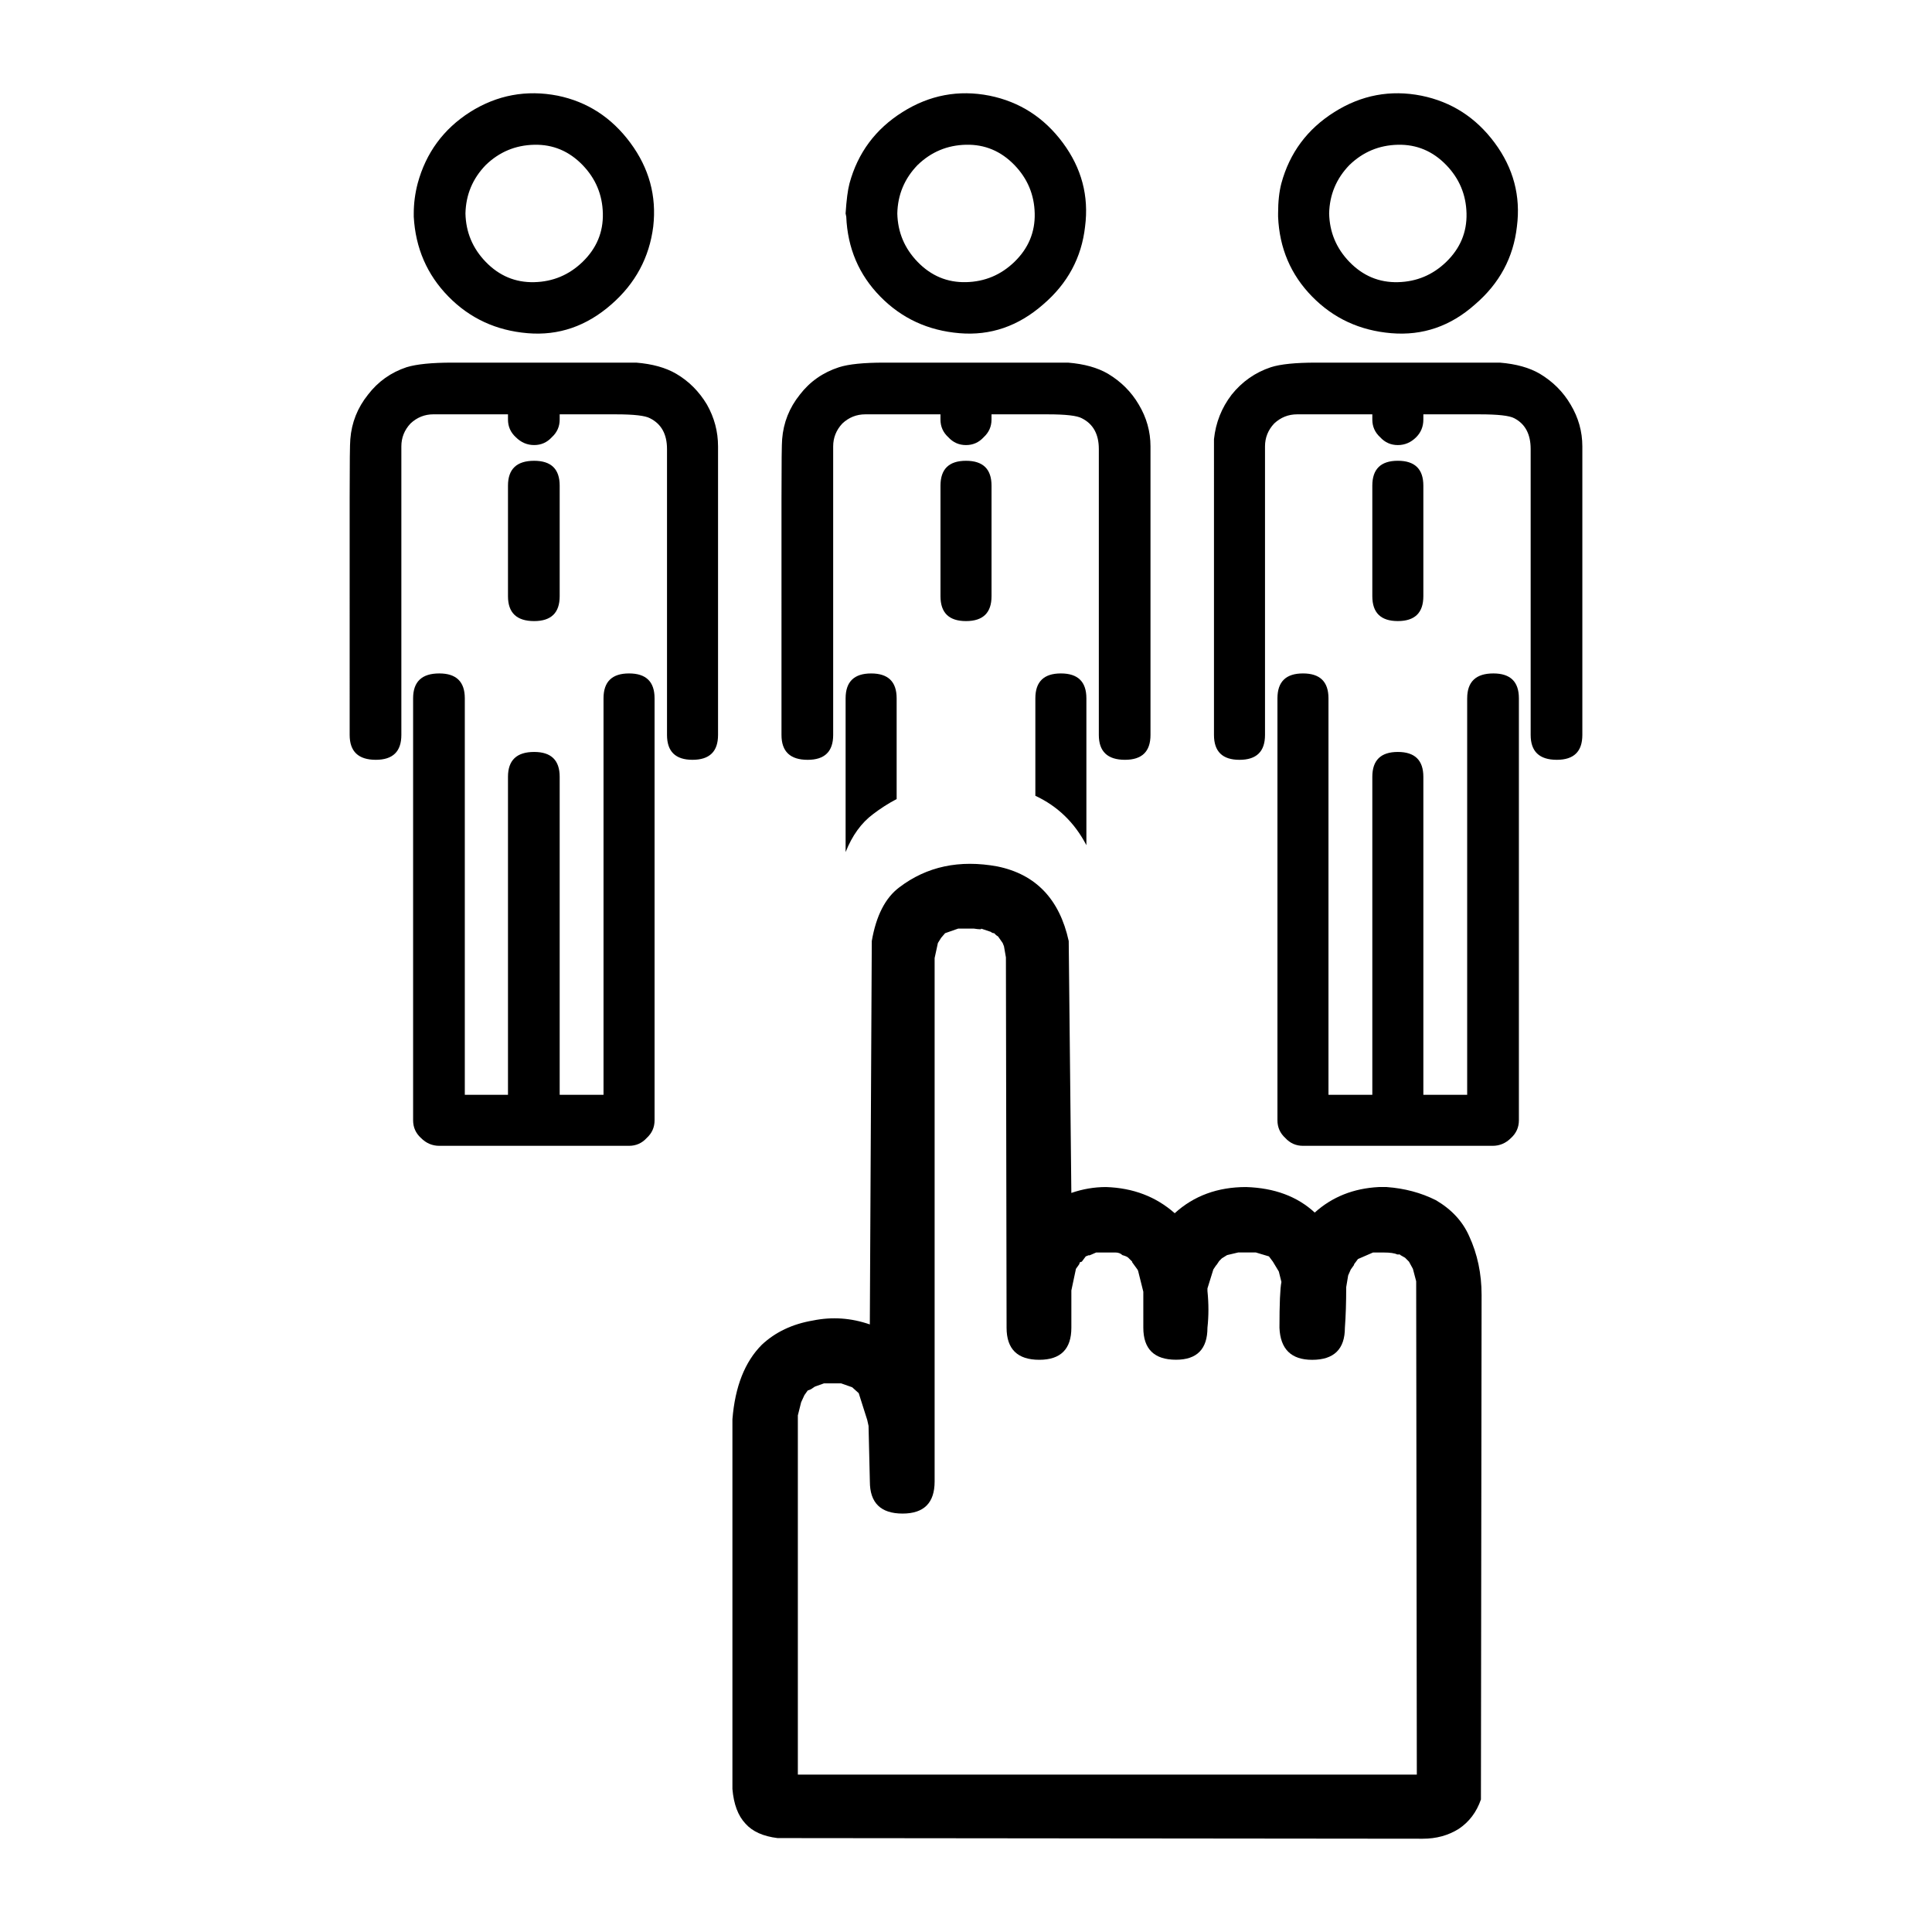<?xml version="1.0" encoding="utf-8"?>
<!-- Generator: Adobe Illustrator 15.0.0, SVG Export Plug-In . SVG Version: 6.00 Build 0)  -->
<!DOCTYPE svg PUBLIC "-//W3C//DTD SVG 1.1//EN" "http://www.w3.org/Graphics/SVG/1.1/DTD/svg11.dtd">
<svg version="1.1" id="Layer_1" xmlns="http://www.w3.org/2000/svg" xmlns:xlink="http://www.w3.org/1999/xlink" x="0px" y="0px"
	 width="113.387px" height="113.386px" viewBox="0 0 113.387 113.386" enable-background="new 0 0 113.387 113.386"
	 xml:space="preserve">
<g>
	<path fill-rule="evenodd" clip-rule="evenodd" d="M86.108,40.982c0-0.973,0.513-1.459,1.536-1.459c0.998,0,1.498,0.486,1.498,1.459
		V65.75c0,0.41-0.154,0.756-0.461,1.037c-0.308,0.308-0.666,0.46-1.075,0.46H76.47c-0.41,0-0.756-0.152-1.037-0.46
		c-0.308-0.281-0.461-0.627-0.461-1.037V40.982c0-0.973,0.499-1.459,1.498-1.459c0.998,0,1.497,0.486,1.497,1.459v23.271h2.573
		V45.59c0-0.973,0.499-1.459,1.497-1.459s1.498,0.486,1.498,1.459v18.663h2.572V40.982z M82.037,27.042
		c0.998,0,1.498,0.487,1.498,1.459v6.49c0,0.973-0.5,1.459-1.498,1.459s-1.497-0.486-1.497-1.459v-6.49
		C80.54,27.529,81.039,27.042,82.037,27.042z M71.247,25.775c0.103-0.973,0.448-1.843,1.036-2.611
		c0.614-0.768,1.383-1.306,2.305-1.613c0.563-0.18,1.446-0.269,2.649-0.269h8.333c1.562,0,2.381,0,2.457,0
		c0.947,0.077,1.729,0.294,2.343,0.653c0.768,0.461,1.37,1.063,1.805,1.805c0.461,0.768,0.691,1.587,0.691,2.458v16.935
		c0,0.973-0.499,1.459-1.497,1.459c-1.024,0-1.536-0.486-1.536-1.459V26.352c0-0.87-0.32-1.472-0.96-1.805
		c-0.282-0.154-0.96-0.23-2.035-0.23h-3.303v0.307c0,0.41-0.141,0.755-0.422,1.037c-0.308,0.307-0.666,0.46-1.076,0.46
		c-0.409,0-0.755-0.153-1.036-0.46c-0.308-0.282-0.461-0.627-0.461-1.037v-0.307h-4.416c-0.512,0-0.96,0.179-1.345,0.538
		c-0.358,0.384-0.537,0.832-0.537,1.344v16.935c0,0.973-0.499,1.459-1.497,1.459c-0.999,0-1.498-0.486-1.498-1.459V25.775z
		 M82.037,8.496c-1.101,0.025-2.048,0.422-2.842,1.19c-0.768,0.794-1.164,1.741-1.189,2.842c0.025,1.101,0.422,2.048,1.189,2.842
		c0.794,0.819,1.741,1.216,2.842,1.19c1.102-0.026,2.049-0.423,2.842-1.19c0.819-0.794,1.216-1.741,1.19-2.842
		s-0.422-2.048-1.19-2.842C84.086,8.867,83.139,8.47,82.037,8.496z M75.202,10.761c0.486-1.792,1.523-3.187,3.11-4.185
		c1.588-0.999,3.29-1.319,5.107-0.96c1.766,0.358,3.2,1.28,4.301,2.765s1.536,3.123,1.306,4.915
		c-0.205,1.818-1.024,3.341-2.457,4.569c-1.435,1.28-3.072,1.844-4.916,1.69s-3.393-0.871-4.646-2.15
		c-1.255-1.28-1.92-2.842-1.997-4.685v-0.192C75.01,11.836,75.074,11.248,75.202,10.761z"/>
	<path fill-rule="evenodd" clip-rule="evenodd" d="M60.764,46.704v-5.722c0-0.973,0.499-1.459,1.498-1.459
		c0.998,0,1.497,0.486,1.497,1.459v8.621C63.067,48.278,62.068,47.312,60.764,46.704z M52.623,40.982v5.914
		c-0.478,0.25-0.939,0.544-1.382,0.883c-0.688,0.512-1.226,1.254-1.613,2.228v-9.024c0-0.973,0.5-1.459,1.498-1.459
		C52.124,39.523,52.623,40.009,52.623,40.982z M55.196,34.992v-6.49c0-0.973,0.5-1.459,1.498-1.459c0.998,0,1.498,0.487,1.498,1.459
		v6.49c0,0.973-0.5,1.459-1.498,1.459C55.695,36.451,55.196,35.964,55.196,34.992z M60.726,12.527
		c-0.025-1.101-0.423-2.048-1.19-2.842c-0.794-0.819-1.74-1.215-2.842-1.19c-1.101,0.025-2.048,0.422-2.842,1.19
		c-0.768,0.794-1.165,1.741-1.19,2.842c0.025,1.101,0.422,2.048,1.19,2.842c0.793,0.819,1.741,1.216,2.842,1.19
		c1.102-0.025,2.048-0.423,2.842-1.19C60.355,14.575,60.751,13.628,60.726,12.527z M52.969,6.576c1.587-0.999,3.29-1.319,5.107-0.96
		c1.766,0.359,3.199,1.28,4.301,2.765c1.101,1.485,1.536,3.123,1.305,4.915c-0.204,1.818-1.023,3.341-2.457,4.569
		c-1.459,1.28-3.098,1.844-4.916,1.69c-1.843-0.154-3.392-0.871-4.646-2.15c-1.255-1.28-1.92-2.842-1.997-4.685l-0.039-0.192
		c0.051-0.793,0.128-1.382,0.23-1.767C50.345,8.969,51.381,7.574,52.969,6.576z M66.831,23.74c0.461,0.768,0.69,1.587,0.69,2.458
		v16.935c0,0.973-0.498,1.459-1.497,1.459c-1.024,0-1.535-0.486-1.535-1.459V26.352c0-0.87-0.333-1.472-0.999-1.805
		c-0.281-0.154-0.947-0.23-1.997-0.23h-3.302v0.307c0,0.41-0.154,0.755-0.461,1.037c-0.281,0.307-0.627,0.46-1.037,0.46
		s-0.755-0.153-1.037-0.46c-0.308-0.282-0.461-0.627-0.461-1.037v-0.307H50.78c-0.511,0-0.96,0.179-1.344,0.538
		c-0.358,0.384-0.538,0.832-0.538,1.344v16.935c0,0.973-0.499,1.459-1.497,1.459c-1.024,0-1.536-0.486-1.536-1.459V29.231
		c0-2.048,0.013-3.2,0.038-3.456c0.077-0.973,0.422-1.843,1.037-2.611c0.589-0.768,1.357-1.306,2.304-1.613
		c0.563-0.18,1.447-0.269,2.649-0.269h8.333c1.536,0,2.356,0,2.458,0c0.947,0.077,1.728,0.294,2.342,0.653
		C65.794,22.396,66.397,22.998,66.831,23.74z"/>
	<path fill-rule="evenodd" clip-rule="evenodd" d="M25.781,67.247c-0.41,0-0.768-0.152-1.075-0.46
		c-0.307-0.281-0.461-0.627-0.461-1.037V40.982c0-0.973,0.512-1.459,1.536-1.459c0.998,0,1.498,0.486,1.498,1.459v23.271h2.534
		V45.59c0-0.973,0.512-1.459,1.536-1.459c0.999,0,1.498,0.486,1.498,1.459v18.663h2.573V40.982c0-0.973,0.5-1.459,1.498-1.459
		c0.999,0,1.498,0.486,1.498,1.459V65.75c0,0.41-0.154,0.756-0.461,1.037c-0.281,0.308-0.627,0.46-1.037,0.46H25.781z
		 M32.847,24.316v0.307c0,0.41-0.153,0.755-0.461,1.037c-0.281,0.307-0.627,0.46-1.037,0.46s-0.768-0.153-1.076-0.46
		c-0.307-0.282-0.46-0.627-0.46-1.037v-0.307h-4.377c-0.512,0-0.96,0.179-1.344,0.538c-0.358,0.384-0.537,0.832-0.537,1.344v16.935
		c0,0.973-0.5,1.459-1.498,1.459c-1.023,0-1.536-0.486-1.536-1.459V29.231c0-2.048,0.013-3.2,0.039-3.456
		c0.076-0.973,0.422-1.843,1.036-2.611c0.589-0.768,1.344-1.306,2.266-1.613c0.588-0.18,1.484-0.269,2.688-0.269h8.333
		c1.536,0,2.355,0,2.458,0c0.947,0.077,1.728,0.294,2.342,0.653c0.743,0.435,1.344,1.037,1.805,1.805
		c0.435,0.768,0.653,1.587,0.653,2.458v16.935c0,0.973-0.499,1.459-1.498,1.459c-0.998,0-1.497-0.486-1.497-1.459V26.352
		c0-0.87-0.333-1.472-0.999-1.805c-0.281-0.154-0.947-0.23-1.996-0.23H32.847z M29.813,28.502c0-0.973,0.512-1.459,1.536-1.459
		c0.999,0,1.498,0.487,1.498,1.459v6.49c0,0.973-0.499,1.459-1.498,1.459c-1.024,0-1.536-0.486-1.536-1.459V28.502z M31.349,8.496
		c-1.101,0.025-2.048,0.422-2.842,1.19c-0.768,0.794-1.165,1.741-1.19,2.842c0.025,1.101,0.422,2.048,1.19,2.842
		c0.793,0.819,1.741,1.216,2.842,1.19c1.101-0.026,2.048-0.423,2.842-1.19c0.819-0.794,1.216-1.741,1.19-2.842
		c-0.026-1.101-0.422-2.048-1.19-2.842C33.398,8.867,32.45,8.47,31.349,8.496z M27.586,6.576c1.587-0.999,3.303-1.319,5.146-0.96
		c1.741,0.358,3.162,1.28,4.262,2.765c1.101,1.485,1.549,3.123,1.344,4.915c-0.23,1.818-1.049,3.341-2.457,4.569
		c-1.459,1.28-3.099,1.844-4.916,1.69c-1.844-0.154-3.392-0.871-4.646-2.15c-1.254-1.28-1.933-2.842-2.036-4.685v-0.192
		c0-0.588,0.077-1.178,0.231-1.767C25.001,8.969,26.025,7.574,27.586,6.576z"/>
	<path fill-rule="evenodd" clip-rule="evenodd" d="M81.385,69.667c1.05,0.076,2.01,0.333,2.88,0.768
		c0.921,0.538,1.574,1.241,1.959,2.112c0.485,1.049,0.729,2.201,0.729,3.456l-0.039,29.606c-0.256,0.742-0.69,1.318-1.305,1.728
		c-0.615,0.385-1.319,0.576-2.112,0.576l-37.863-0.038c-0.845-0.103-1.472-0.384-1.881-0.845c-0.436-0.461-0.692-1.139-0.768-2.035
		V83.298c0.153-1.92,0.729-3.379,1.728-4.378c0.793-0.742,1.792-1.216,2.995-1.42c1.126-0.23,2.24-0.154,3.341,0.229l0.115-22.501
		c0.256-1.485,0.793-2.534,1.613-3.149c1.612-1.229,3.532-1.638,5.76-1.229c2.252,0.461,3.647,1.92,4.185,4.378l0.154,14.784
		c0.666-0.23,1.344-0.346,2.035-0.346c1.587,0.051,2.931,0.563,4.032,1.536c1.126-1.024,2.521-1.536,4.186-1.536
		c1.663,0.051,3.008,0.551,4.032,1.498c1.023-0.922,2.277-1.422,3.763-1.498H81.385z M74.703,74.044l-0.23-0.308l-0.768-0.23h-1.037
		l-0.653,0.154l-0.307,0.191l-0.154,0.154l-0.153,0.229l-0.038,0.039l-0.153,0.229l-0.346,1.114v0.153
		c0.076,0.743,0.076,1.459,0,2.15c0,1.255-0.614,1.882-1.844,1.882c-1.279,0-1.92-0.627-1.92-1.882V75.81l-0.307-1.229l-0.039-0.077
		l-0.307-0.422v-0.038l-0.23-0.23c-0.052-0.052-0.166-0.103-0.346-0.153c-0.103-0.104-0.243-0.154-0.422-0.154h-1.114
		c-0.333,0.154-0.474,0.205-0.422,0.154l-0.192,0.076l-0.23,0.308l-0.115,0.038l-0.038,0.115l-0.192,0.269l-0.269,1.268v2.188
		c0,1.255-0.627,1.882-1.882,1.882c-1.28,0-1.92-0.627-1.92-1.882l-0.039-21.734l-0.114-0.653l-0.077-0.192l-0.269-0.384
		l-0.115-0.077l-0.115-0.115c-0.077,0-0.141-0.026-0.192-0.077l-0.576-0.192c0.052,0.051-0.09,0.051-0.422,0h-0.921l-0.768,0.269
		l-0.231,0.269l-0.192,0.307l-0.192,0.884v30.72c0,1.255-0.627,1.882-1.881,1.882c-1.28,0-1.92-0.627-1.92-1.882l-0.077-3.265
		l-0.077-0.346l-0.5-1.574l-0.384-0.346l-0.653-0.23h-0.998l-0.538,0.192l-0.23,0.154l-0.192,0.076l-0.192,0.27L47.017,82.3
		l-0.192,0.768v21.082h36.327l-0.038-28.954l-0.192-0.729l-0.231-0.422l-0.229-0.23l-0.269-0.153l-0.038-0.039h-0.154
		c-0.153-0.077-0.422-0.115-0.806-0.115h-0.615l-0.883,0.384l-0.23,0.308v0.038l-0.192,0.269l-0.153,0.346l-0.115,0.691
		c0,0.896-0.025,1.689-0.077,2.381c0,1.255-0.64,1.882-1.92,1.882c-1.229,0-1.869-0.627-1.92-1.882c0-1.407,0.038-2.304,0.115-2.688
		l-0.153-0.614L74.703,74.044z"/>
</g>
</svg>
